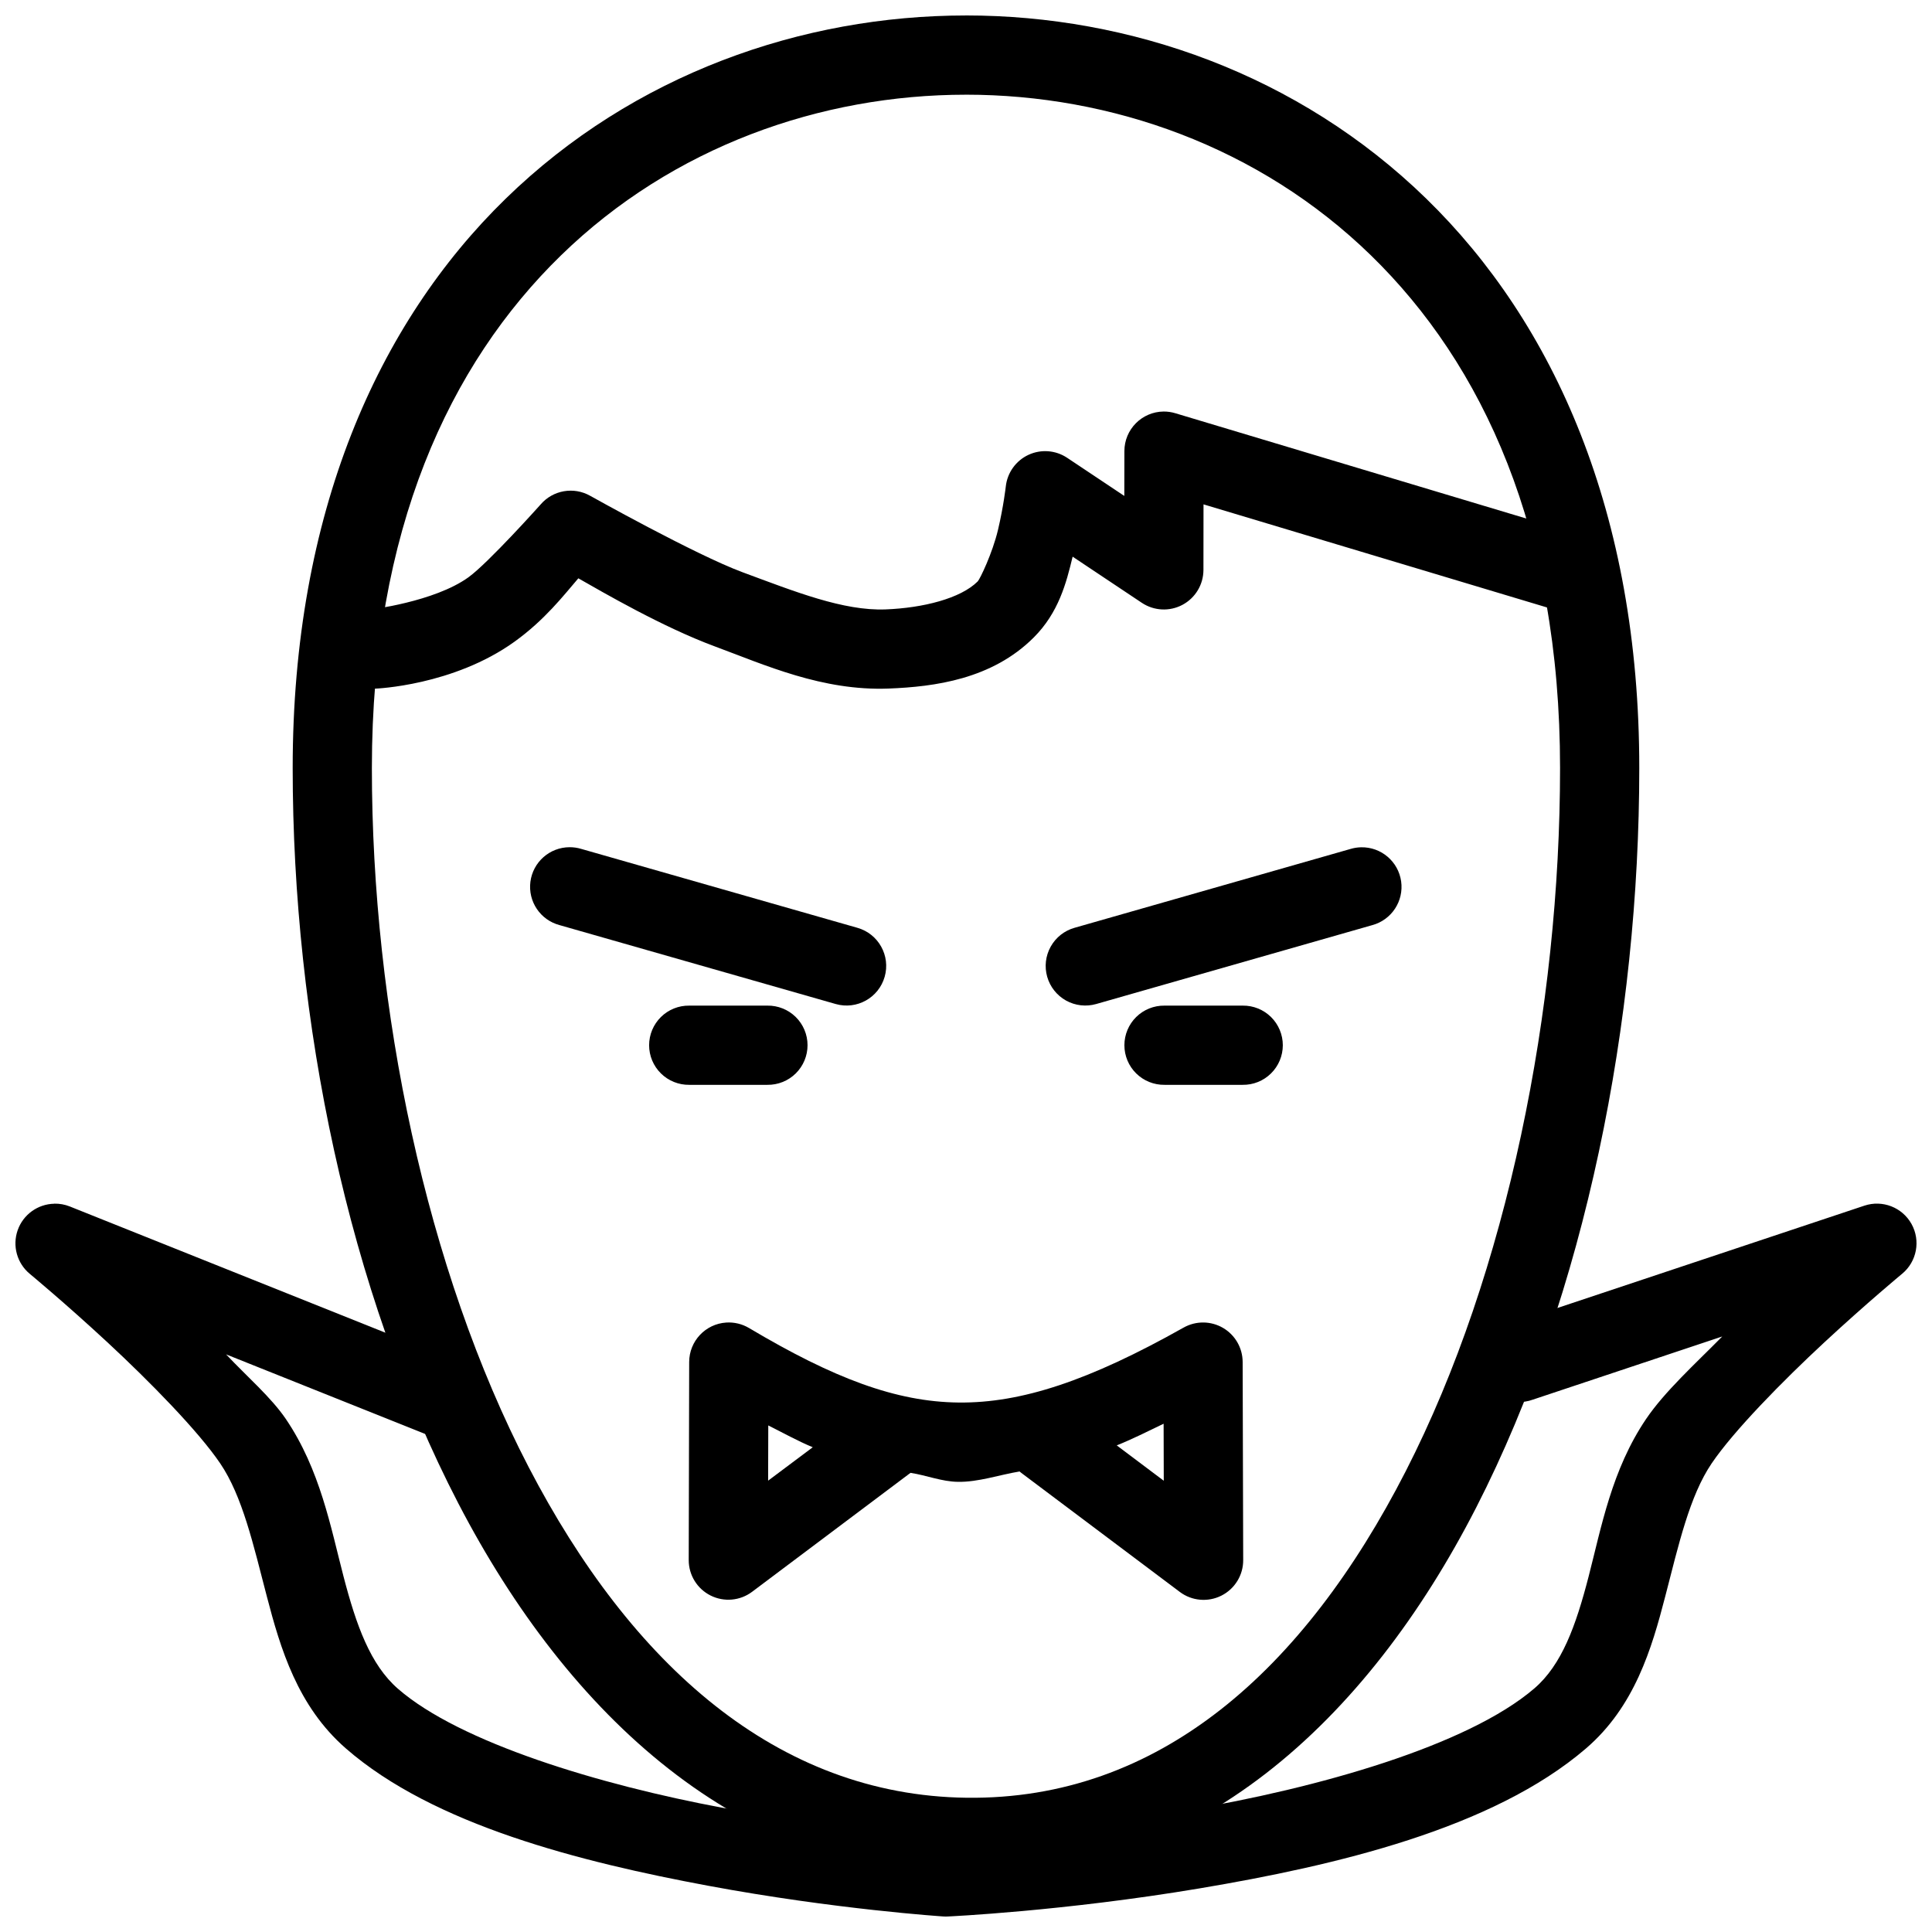 <?xml version="1.0" encoding="UTF-8"?>
<!-- Uploaded to: ICON Repo, www.svgrepo.com, Generator: ICON Repo Mixer Tools -->
<svg width="800px" height="800px" version="1.1" viewBox="144 144 512 512" xmlns="http://www.w3.org/2000/svg">
 <defs>
  <clipPath id="b">
   <path d="m221 148.09h358v493.91h-358z"/>
  </clipPath>
  <clipPath id="a">
   <path d="m148.09 462h503.81v189.9h-503.81z"/>
  </clipPath>
 </defs>
 <g clip-path="url(#b)">
  <path d="m399.99 148.1c-43.406 0-88.09 15.543-121.97 48.543-33.883 33-56.457 83.359-56.457 150.88 0 66.766 14.641 138.56 43.91 194.91 29.27 56.355 74.59 98.203 134.38 98.973 60.754 0.789 106.34-41.203 135.38-97.949 29.043-56.746 43.191-129.22 43.191-195.94 0-67.523-22.57-117.88-56.457-150.88-33.887-33-78.566-48.543-121.97-48.543zm0 20.992c38.402 0 77.684 13.723 107.32 42.578 29.633 28.855 50.121 72.953 50.121 135.85 0 63.707-13.922 133.66-40.898 186.37s-65.371 87.188-116.42 86.531c-50.195-0.652-88.828-35.281-116.03-87.656-27.199-52.375-41.531-121.58-41.531-185.24 0-62.902 20.492-107 50.121-135.85 29.629-28.859 68.914-42.578 107.32-42.578z"/>
 </g>
 <path d="m452.37 253.06c-5.758 0.059-10.395 4.738-10.395 10.496l-0.02 11.871-15.148-10.105c-3.051-2.035-6.941-2.328-10.262-0.781-3.324 1.551-5.594 4.723-5.996 8.363 0 0-0.602 5.332-2.07 11.52s-4.789 13.07-5.371 13.652c-4.527 4.531-14.477 7.035-24.414 7.422-11.207 0.43-24.008-4.707-37.883-9.84-12.508-4.629-40.383-20.254-40.383-20.254h-0.004c-4.379-2.492-9.914-1.52-13.18 2.316 0 0-13.816 15.457-19.105 19.27-9.074 6.539-26.199 8.57-26.199 8.57-2.832 0.133-5.488 1.402-7.367 3.523-1.879 2.117-2.824 4.906-2.617 7.734 0.211 2.824 1.551 5.445 3.719 7.269 2.172 1.82 4.984 2.688 7.801 2.406 0 0 20.66-0.746 36.941-12.484 7.934-5.723 12.867-12.102 16.852-16.75 6.555 3.723 22.258 12.898 36.266 18.082 13.148 4.863 28.375 11.805 45.961 11.133 12.145-0.473 27.387-2.449 38.477-13.551 6.547-6.555 8.598-14.34 10.289-21.402l18.348 12.238c3.219 2.141 7.356 2.344 10.766 0.523s5.543-5.371 5.551-9.238l0.02-17.383 91.324 27.41 0.004-0.004c2.668 0.809 5.551 0.52 8.004-0.801 2.457-1.32 4.285-3.562 5.086-6.234 0.801-2.668 0.504-5.547-0.82-8s-3.57-4.277-6.242-5.074l-104.82-31.445h0.004c-1.012-0.309-2.062-0.461-3.117-0.453z" fill-rule="evenodd"/>
 <path d="m294.95 368.52c-5.269 0.012-9.711 3.93-10.387 9.152-0.672 5.227 2.629 10.141 7.723 11.492l73.184 20.91c5.574 1.59 11.387-1.641 12.977-7.219 1.59-5.574-1.641-11.383-7.215-12.973l-73.184-20.91c-1.004-0.305-2.047-0.457-3.098-0.453z" fill-rule="evenodd"/>
 <path d="m504.71 368.54c-0.945 0.02-1.883 0.164-2.789 0.434l-73.184 20.91c-2.68 0.762-4.945 2.559-6.297 4.992-1.355 2.434-1.688 5.305-0.922 7.984 0.762 2.676 2.559 4.941 4.992 6.297 2.438 1.352 5.309 1.684 7.988 0.918l73.184-20.91c5.113-1.395 8.383-6.379 7.629-11.625-0.758-5.246-5.305-9.105-10.602-9z" fill-rule="evenodd"/>
 <path d="m326.67 410.5c-2.812-0.039-5.519 1.047-7.519 3.019-2 1.973-3.129 4.668-3.129 7.477s1.129 5.5 3.129 7.473 4.707 3.062 7.519 3.023h20.703c2.809 0.035 5.516-1.055 7.516-3.031 1.996-1.973 3.121-4.668 3.117-7.477 0-2.809-1.129-5.5-3.133-7.473-2.004-1.969-4.711-3.055-7.519-3.012z" fill-rule="evenodd"/>
 <path d="m452.62 410.5c-2.809-0.039-5.519 1.047-7.519 3.019-2 1.973-3.125 4.668-3.125 7.477s1.125 5.5 3.125 7.473 4.711 3.062 7.519 3.023h20.684c2.809 0.043 5.519-1.043 7.519-3.016 2.004-1.969 3.133-4.66 3.137-7.469 0-2.812-1.121-5.504-3.121-7.481-2-1.973-4.703-3.066-7.516-3.027z" fill-rule="evenodd"/>
 <path d="m336.46 494.49c-5.516 0.355-9.809 4.93-9.82 10.457l-0.121 52.48c-0.008 3.977 2.231 7.617 5.789 9.402 3.555 1.785 7.816 1.406 11-0.98l41.984-31.527h0.02c4.168 0.641 8.316 2.336 12.547 2.379 5.348 0.105 10.922-1.844 16.34-2.746h-0.004c0.156 0.133 0.312 0.262 0.473 0.387l41.984 31.527v0.004c3.188 2.398 7.457 2.781 11.023 0.992 3.566-1.793 5.809-5.449 5.785-9.438l-0.145-52.48c-0.008-3.727-1.992-7.164-5.207-9.043-3.219-1.875-7.188-1.906-10.434-0.082-25.062 14.102-43.016 20.035-59.613 19.863-16.598-0.168-33.137-6.414-55.555-19.742v0.004c-1.82-1.086-3.93-1.594-6.047-1.457zm115.91 26.812 0.039 15.109-12.465-9.367c3.984-1.586 8.246-3.731 12.422-5.738zm-104.77 0.453c3.926 1.969 7.977 4.211 11.789 5.781l-11.828 8.855z" fill-rule="evenodd"/>
 <g clip-path="url(#a)">
  <path d="m158.38 463c-4.383 0.086-8.254 2.891-9.699 7.027-1.449 4.141-0.172 8.746 3.203 11.547 0 0 9.445 7.82 20.602 18.164s24.066 23.504 29.887 32.102c5.856 8.648 8.75 21.426 12.34 35.219 3.594 13.793 8.137 29.117 20.93 40.281 23.254 20.293 62.164 30.09 95.938 36.387 33.773 6.297 62.484 8.16 62.484 8.16h0.004c0.383 0.023 0.766 0.023 1.148 0 0 0 30.609-1.387 66.664-7.441 36.055-6.055 77.633-15.812 102.39-37.062 12.922-11.09 17.457-26.477 21.031-40.305 3.578-13.824 6.461-26.633 12.301-35.258 5.82-8.598 18.734-21.758 29.887-32.102 11.156-10.344 20.602-18.164 20.602-18.164h0.004c3.891-3.227 4.934-8.766 2.481-13.184-2.457-4.418-7.711-6.461-12.504-4.856l-94.461 31.488h-0.004c-2.723 0.812-4.996 2.695-6.309 5.215-1.309 2.523-1.543 5.469-0.641 8.164 0.898 2.695 2.852 4.91 5.414 6.141 2.562 1.23 5.512 1.367 8.18 0.383l50.164-16.727c-7.277 7.363-15.266 14.598-20.191 21.875-9.098 13.438-11.852 28.703-15.23 41.758-3.379 13.059-7.094 23.383-14.391 29.645-17.738 15.223-57.523 26.469-92.188 32.289-34.363 5.769-63.086 7.09-63.59 7.113-0.559 0-27.312-1.809-59.387-7.789-32.41-6.043-69.598-17.238-85.996-31.551-7.281-6.356-11.012-16.719-14.41-29.766-3.398-13.047-6.191-28.281-15.273-41.695-3.863-5.703-10.324-11.273-15.848-17.137l55.738 22.281-0.004-0.004c2.586 1.039 5.481 1.008 8.047-0.086 2.562-1.098 4.586-3.168 5.621-5.758 1.031-2.59 0.996-5.484-0.109-8.047-1.102-2.559-3.176-4.578-5.769-5.606l-104.96-41.984c-1.305-0.516-2.699-0.766-4.102-0.734z" fill-rule="evenodd"/>
 </g>
</svg>